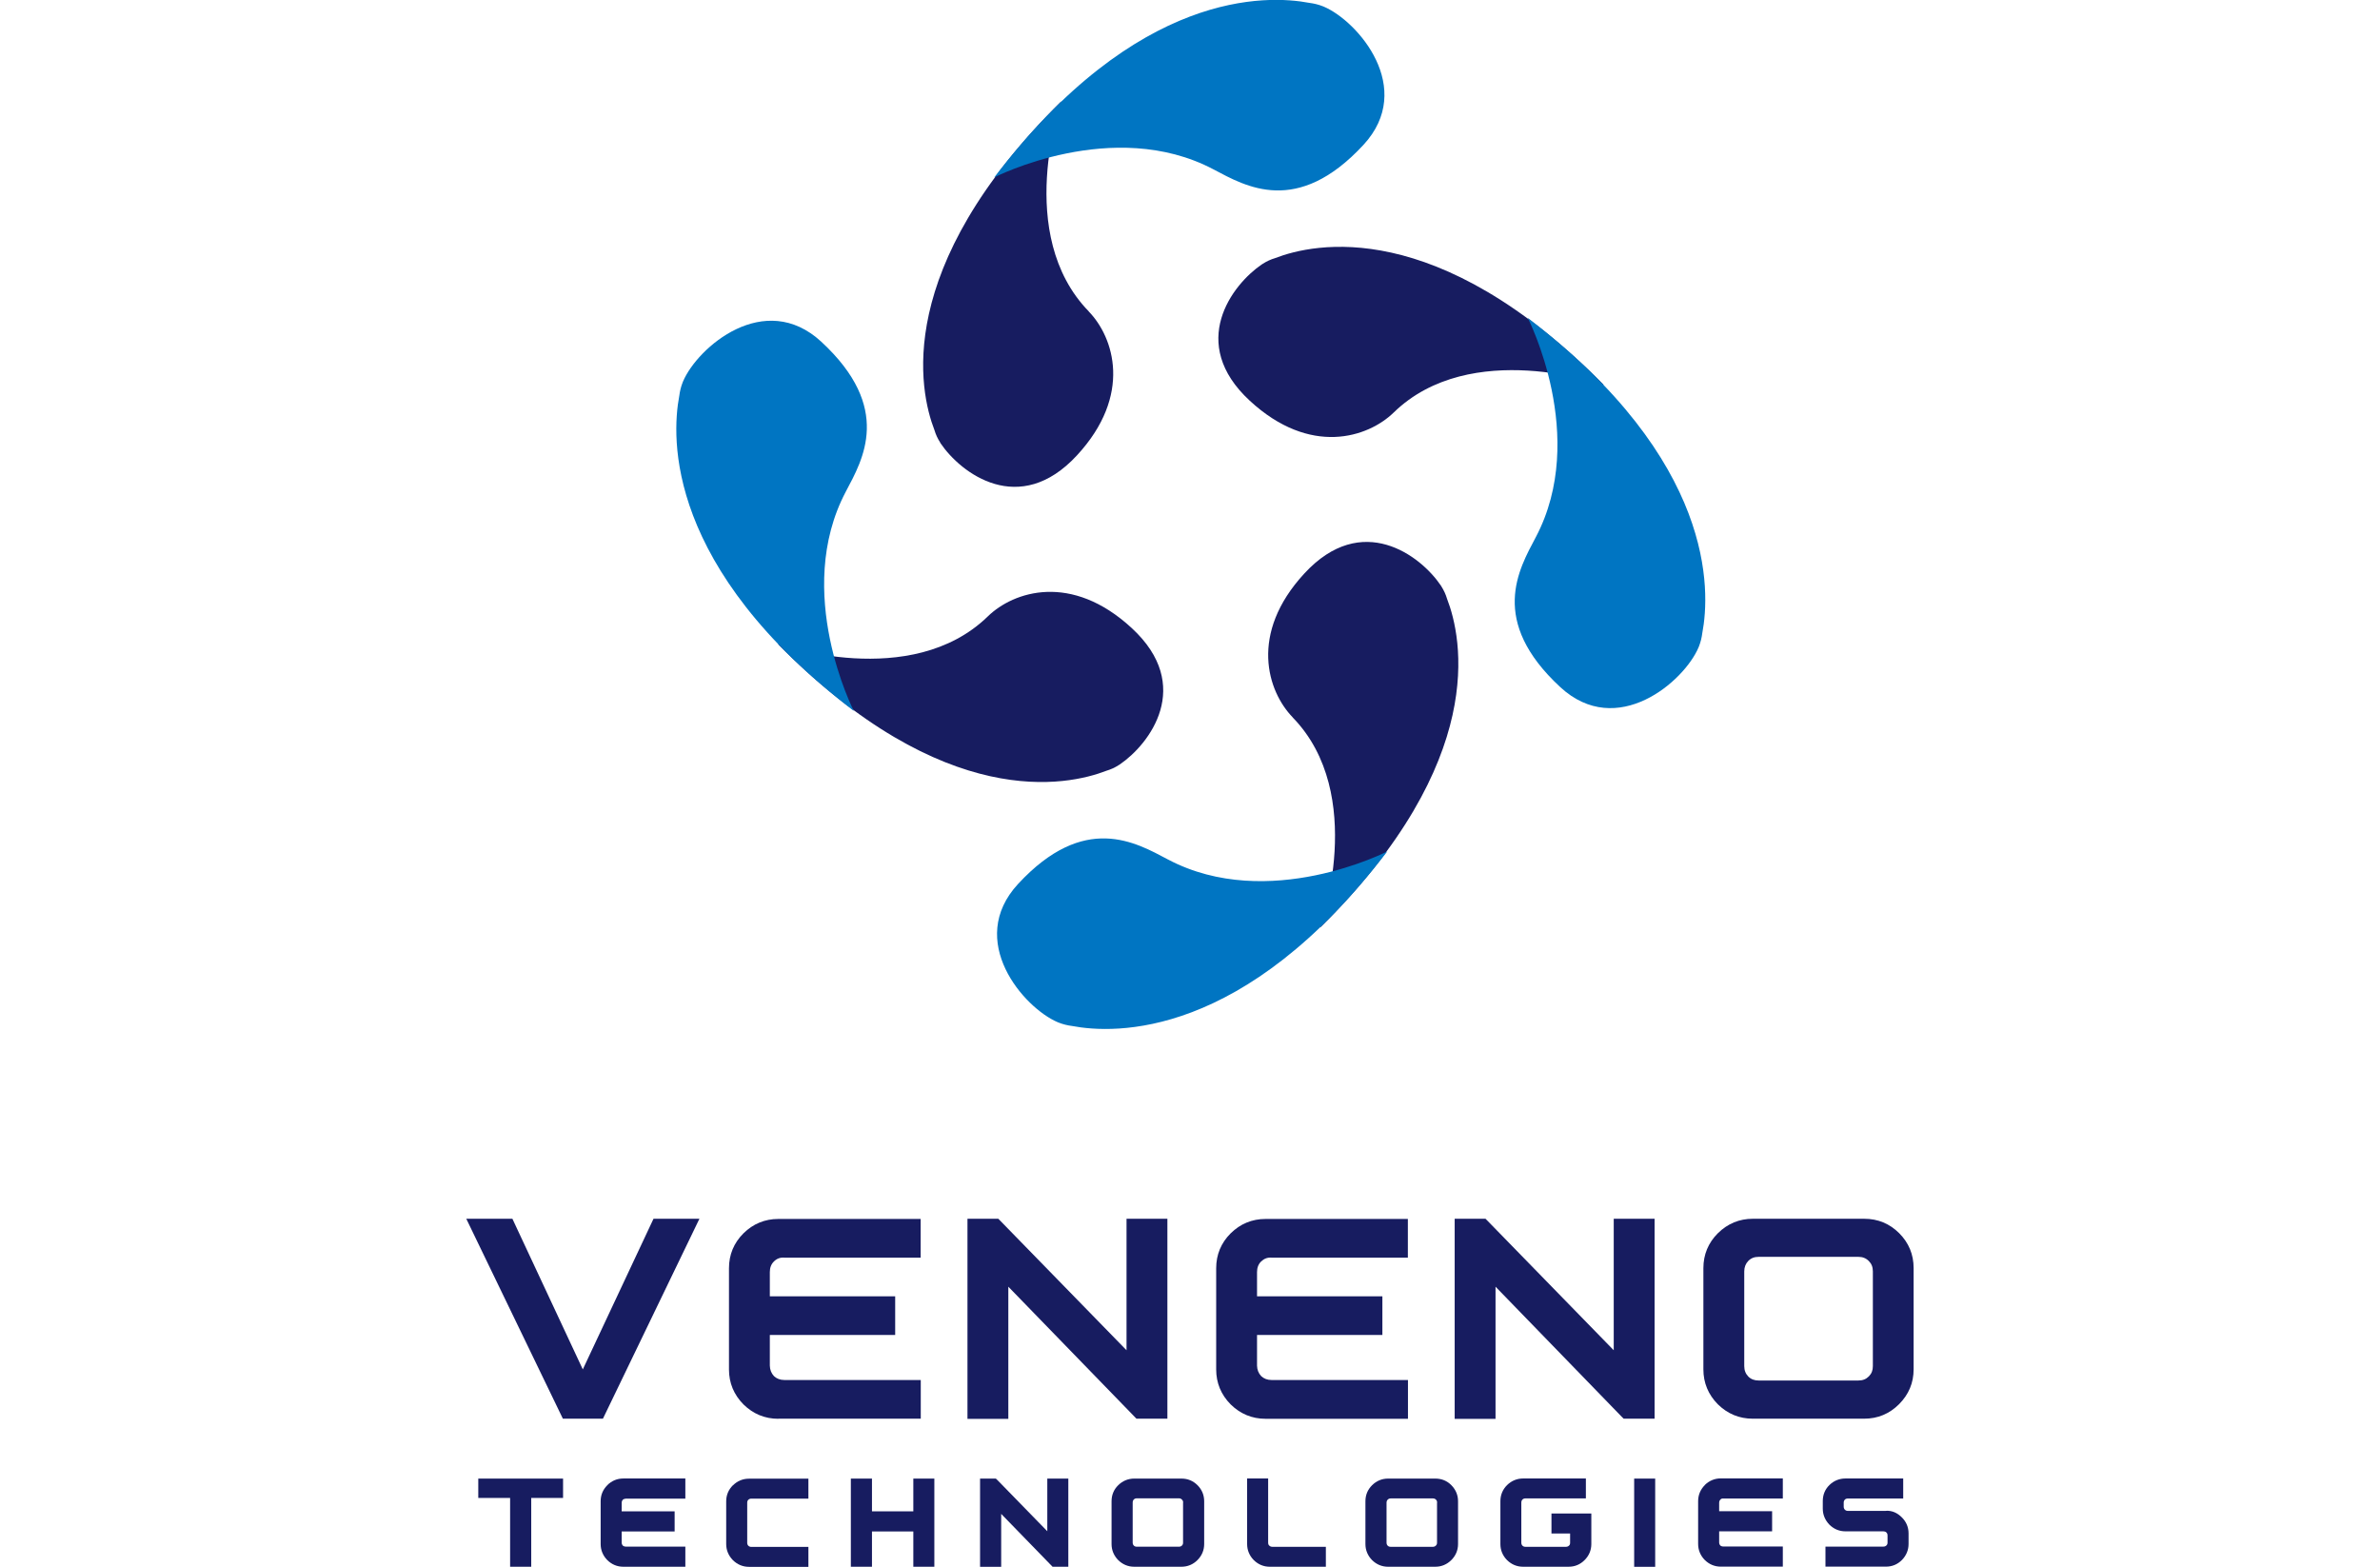 <svg viewBox="0 0 240 158" xmlns="http://www.w3.org/2000/svg"><path d="m109.8 31.41c-7.57-7.77-2.78-21.19-2.78-21.19-17.01 16.85-14.31 29.23-12.79 33.15.13.44.32.85.56 1.22.03.06.05.1.05.1 2.05 3.04 7.96 7.51 13.76 1.23 5.63-6.09 3.71-11.92 1.19-14.51z" fill="#171c60"/><path d="m137.49 14.61c5.28-5.72-.56-12.48-4-13.94 0 0-.04-.01-.1-.04-.43-.17-.88-.28-1.35-.34-4.26-.81-17.35-1.35-31.78 17.6 0 0 11.98-6.16 22.11-.81 3.25 1.72 8.43 4.76 15.12-2.47z" fill="#0075c2"/><path d="m99.62 62.15c-7.77 7.57-21.19 2.78-21.19 2.78 16.85 17.01 29.23 14.31 33.15 12.79.44-.13.85-.32 1.22-.56.06-.03.1-.06.1-.06 3.03-2.05 7.51-7.96 1.23-13.76-6.09-5.63-11.92-3.71-14.51-1.19z" fill="#171c60"/><path d="m82.82 34.46c-5.72-5.28-12.48.56-13.94 4 0 0-.01.04-.04.1-.17.43-.28.88-.34 1.35-.81 4.26-1.35 17.35 17.6 31.78 0 0-6.16-11.98-.81-22.11 1.72-3.25 4.76-8.43-2.47-15.12z" fill="#0075c2"/><path d="m130.35 72.34c7.57 7.77 2.78 21.19 2.78 21.19 17.01-16.85 14.31-29.23 12.79-33.15-.13-.44-.32-.85-.56-1.23-.03-.06-.06-.1-.06-.1-2.05-3.04-7.96-7.51-13.76-1.23-5.63 6.09-3.71 11.92-1.19 14.51z" fill="#171c60"/><path d="m102.66 89.14c-5.28 5.72.56 12.48 4 13.94 0 0 .04.01.1.04.43.17.88.28 1.35.34 4.26.81 17.35 1.35 31.78-17.6 0 0-11.98 6.16-22.11.81-3.25-1.72-8.43-4.76-15.12 2.47z" fill="#0075c2"/><path d="m140.54 41.6c7.77-7.57 21.19-2.78 21.19-2.78-16.85-17.01-29.23-14.31-33.15-12.79-.44.13-.85.32-1.22.56-.06.03-.1.06-.1.06-3.03 2.05-7.51 7.96-1.23 13.76 6.09 5.63 11.92 3.71 14.51 1.19z" fill="#171c60"/><path d="m157.34 69.29c5.72 5.28 12.48-.56 13.94-4 0 0 .01-.04.04-.1.17-.43.28-.88.34-1.35.81-4.26 1.35-17.35-17.6-31.78 0 0 6.16 11.98.81 22.11-1.72 3.25-4.76 8.43 2.47 15.12z" fill="#0075c2"/><g fill="#171c60"><path d="m58.77 138.09-7.1-15.19h-4.65l9.74 20.16h4.04l9.73-20.16h-4.63z"/><path d="m78.49 143.06h14.36v-3.9h-13.75c-.44 0-.78-.14-1.05-.39-.27-.29-.41-.64-.42-1.06v-3.09h12.64v-3.9h-12.64v-2.44c0-.45.14-.8.4-1.06.29-.3.64-.43 1.05-.4h13.76v-3.9h-14.36c-1.35 0-2.54.49-3.51 1.45-.97.97-1.46 2.15-1.46 3.52v10.21c0 1.35.49 2.54 1.46 3.52.98.96 2.16 1.45 3.51 1.45z"/><path d="m101.68 129.75 12.92 13.31h3.12v-20.16h-4.12v13.26l-12.85-13.18-.08-.08h-3.11v20.18h4.12z"/><path d="m141.98 143.06v-3.9h-13.75c-.44 0-.78-.14-1.05-.39-.27-.29-.41-.64-.42-1.06v-3.09h12.64v-3.9h-12.64v-2.44c0-.45.14-.8.4-1.06.3-.29.63-.43 1.05-.4h13.76v-3.9h-14.36c-1.35 0-2.54.49-3.51 1.45-.97.97-1.46 2.15-1.46 3.52v10.21c0 1.35.49 2.54 1.46 3.52.98.96 2.16 1.45 3.51 1.45h14.36z"/><path d="m166.85 122.9h-4.12v13.26l-12.85-13.18-.08-.08h-3.11v20.18h4.12v-13.33l12.69 13.08.23.23h3.12z"/><path d="m191.52 124.36c-.97-.97-2.15-1.46-3.53-1.46h-11.24c-1.35 0-2.54.49-3.52 1.46-.97.97-1.46 2.15-1.46 3.52v10.21c0 1.35.49 2.54 1.46 3.52.98.96 2.16 1.45 3.51 1.45h11.24c1.37 0 2.55-.49 3.52-1.46.98-.98 1.47-2.16 1.47-3.52v-10.21c0-1.37-.49-2.55-1.46-3.52zm-2.66 13.4c0 .42-.12.74-.4 1.03-.29.29-.62.42-1.07.42h-10.05c-.43 0-.77-.13-1.04-.4-.27-.28-.41-.62-.41-1.06v-9.53c0-.44.14-.79.4-1.06.28-.29.62-.42 1.05-.42h10.05c.44 0 .77.13 1.06.42.28.28.41.61.41 1.05z"/><path d="m48.23 151.05h3.21v6.94h2.13v-6.94h3.21v-1.95h-8.55z"/><path d="m61.24 149.77c-.45.45-.67.99-.67 1.62v4.31c0 .62.23 1.17.67 1.62.45.44.99.67 1.62.67h6.25v-2.03h-5.99c-.13 0-.24-.04-.31-.1-.08-.09-.12-.19-.12-.32v-1.11h5.34v-2.03h-5.34v-.84c0-.19.07-.27.11-.32.07-.07.17-.1.31-.12h6v-2.03h-6.25c-.63 0-1.17.23-1.62.67z"/><path d="m73.91 149.77c-.45.45-.68.99-.68 1.62v4.31c0 .62.23 1.17.68 1.63.45.44 1 .67 1.62.67h5.99v-2.01h-5.74c-.13 0-.23-.04-.31-.11-.08-.08-.12-.18-.12-.31v-4.03c0-.13.03-.22.11-.3s.18-.12.32-.12h5.74v-2.01h-5.99c-.63 0-1.17.23-1.62.67z"/><path d="m92.1 152.4h-4.17v-3.3h-2.13v8.89h2.13v-3.56h4.17v3.56h2.12v-8.89h-2.12z"/><path d="m105.61 154.41-5.03-5.16-.16-.15h-1.59v8.9h2.13v-5.34l5.18 5.33h1.59v-8.89h-2.12z"/><path d="m119.13 149.1h-4.75c-.63 0-1.17.23-1.62.67s-.67.99-.67 1.62v4.31c0 .62.23 1.17.67 1.62.45.44.99.67 1.62.67h4.75c.63 0 1.18-.23 1.62-.67.45-.45.68-1 .68-1.62v-4.31c0-.63-.23-1.18-.67-1.62-.45-.45-.99-.67-1.63-.67zm.17 2.43v4.03c0 .12-.03.21-.11.29s-.18.12-.31.12h-4.24c-.13 0-.23-.04-.3-.11-.08-.08-.12-.18-.12-.31v-4.02c0-.14.04-.24.11-.32.08-.08.18-.12.31-.12h4.24c.13 0 .22.04.31.13.08.08.12.17.12.3z"/><path d="m127.99 155.86c-.08-.08-.11-.18-.11-.31v-6.46h-2.12v6.61c0 .62.23 1.17.67 1.62.45.44.99.67 1.62.67h5.65v-2.01h-5.39c-.13 0-.23-.04-.31-.12z"/><path d="m144.73 149.1h-4.75c-.63 0-1.17.23-1.62.67-.45.45-.67.99-.67 1.62v4.31c0 .62.23 1.17.67 1.62.45.44.99.67 1.62.67h4.75c.63 0 1.17-.23 1.62-.67.45-.45.68-1 .68-1.62v-4.31c0-.63-.23-1.17-.67-1.62s-.99-.67-1.63-.67zm.18 2.43v4.03c0 .13-.03.21-.12.3-.08.08-.18.12-.31.12h-4.24c-.13 0-.23-.04-.3-.11-.08-.08-.12-.18-.12-.31v-4.02c0-.14.04-.24.12-.32s.18-.12.31-.12h4.24c.13 0 .23.04.31.12s.12.17.12.3z"/><path d="m156.43 154.64h1.9v.93c0 .12-.03.22-.11.29-.09.08-.18.12-.32.12h-4.07c-.13 0-.23-.04-.3-.11-.08-.08-.12-.18-.12-.31v-4.03c0-.18.07-.27.11-.31.08-.08.17-.12.3-.12h6.1v-2.01h-6.33c-.62 0-1.17.23-1.62.67-.44.44-.67.99-.67 1.62v4.32c0 .63.23 1.17.67 1.62.45.44.99.67 1.62.67h4.58c.63 0 1.17-.22 1.62-.67s.68-1 .68-1.62v-3.08h-4.02v2.01z"/><path d="m164.79 149.1h2.12v8.9h-2.12z"/><path d="m171.91 149.76c-.44.45-.67.99-.67 1.62v4.31c0 .62.23 1.17.67 1.62.45.44.99.67 1.62.67h6.25v-2.03h-5.99c-.13 0-.24-.04-.31-.1-.08-.09-.12-.19-.12-.32v-1.11h5.34v-2.03h-5.34v-.84c0-.19.07-.27.11-.32.1-.1.17-.13.31-.12h6v-2.03h-6.25c-.62 0-1.17.23-1.62.67z"/><path d="m190.16 152.36h-3.8c-.14 0-.24-.04-.32-.12s-.12-.18-.12-.31v-.4c0-.13.04-.23.12-.31.05-.05.13-.11.31-.11h5.57v-2.02h-5.82c-.62 0-1.18.23-1.62.66-.45.44-.67.99-.67 1.62v.76c0 .62.23 1.16.67 1.62.45.44.99.67 1.62.67h3.8c.19.01.26.05.33.12.05.05.11.13.11.3v.7c0 .13-.03.22-.11.3-.09.08-.18.12-.32.12h-5.83v2.02h6.09c.63 0 1.17-.22 1.62-.67.44-.45.67-1 .67-1.62v-1.06c0-.63-.23-1.17-.67-1.61-.47-.48-1.03-.71-1.62-.67z"/></g><path d="m0 0h240v158h-240z" fill="none"/></svg>